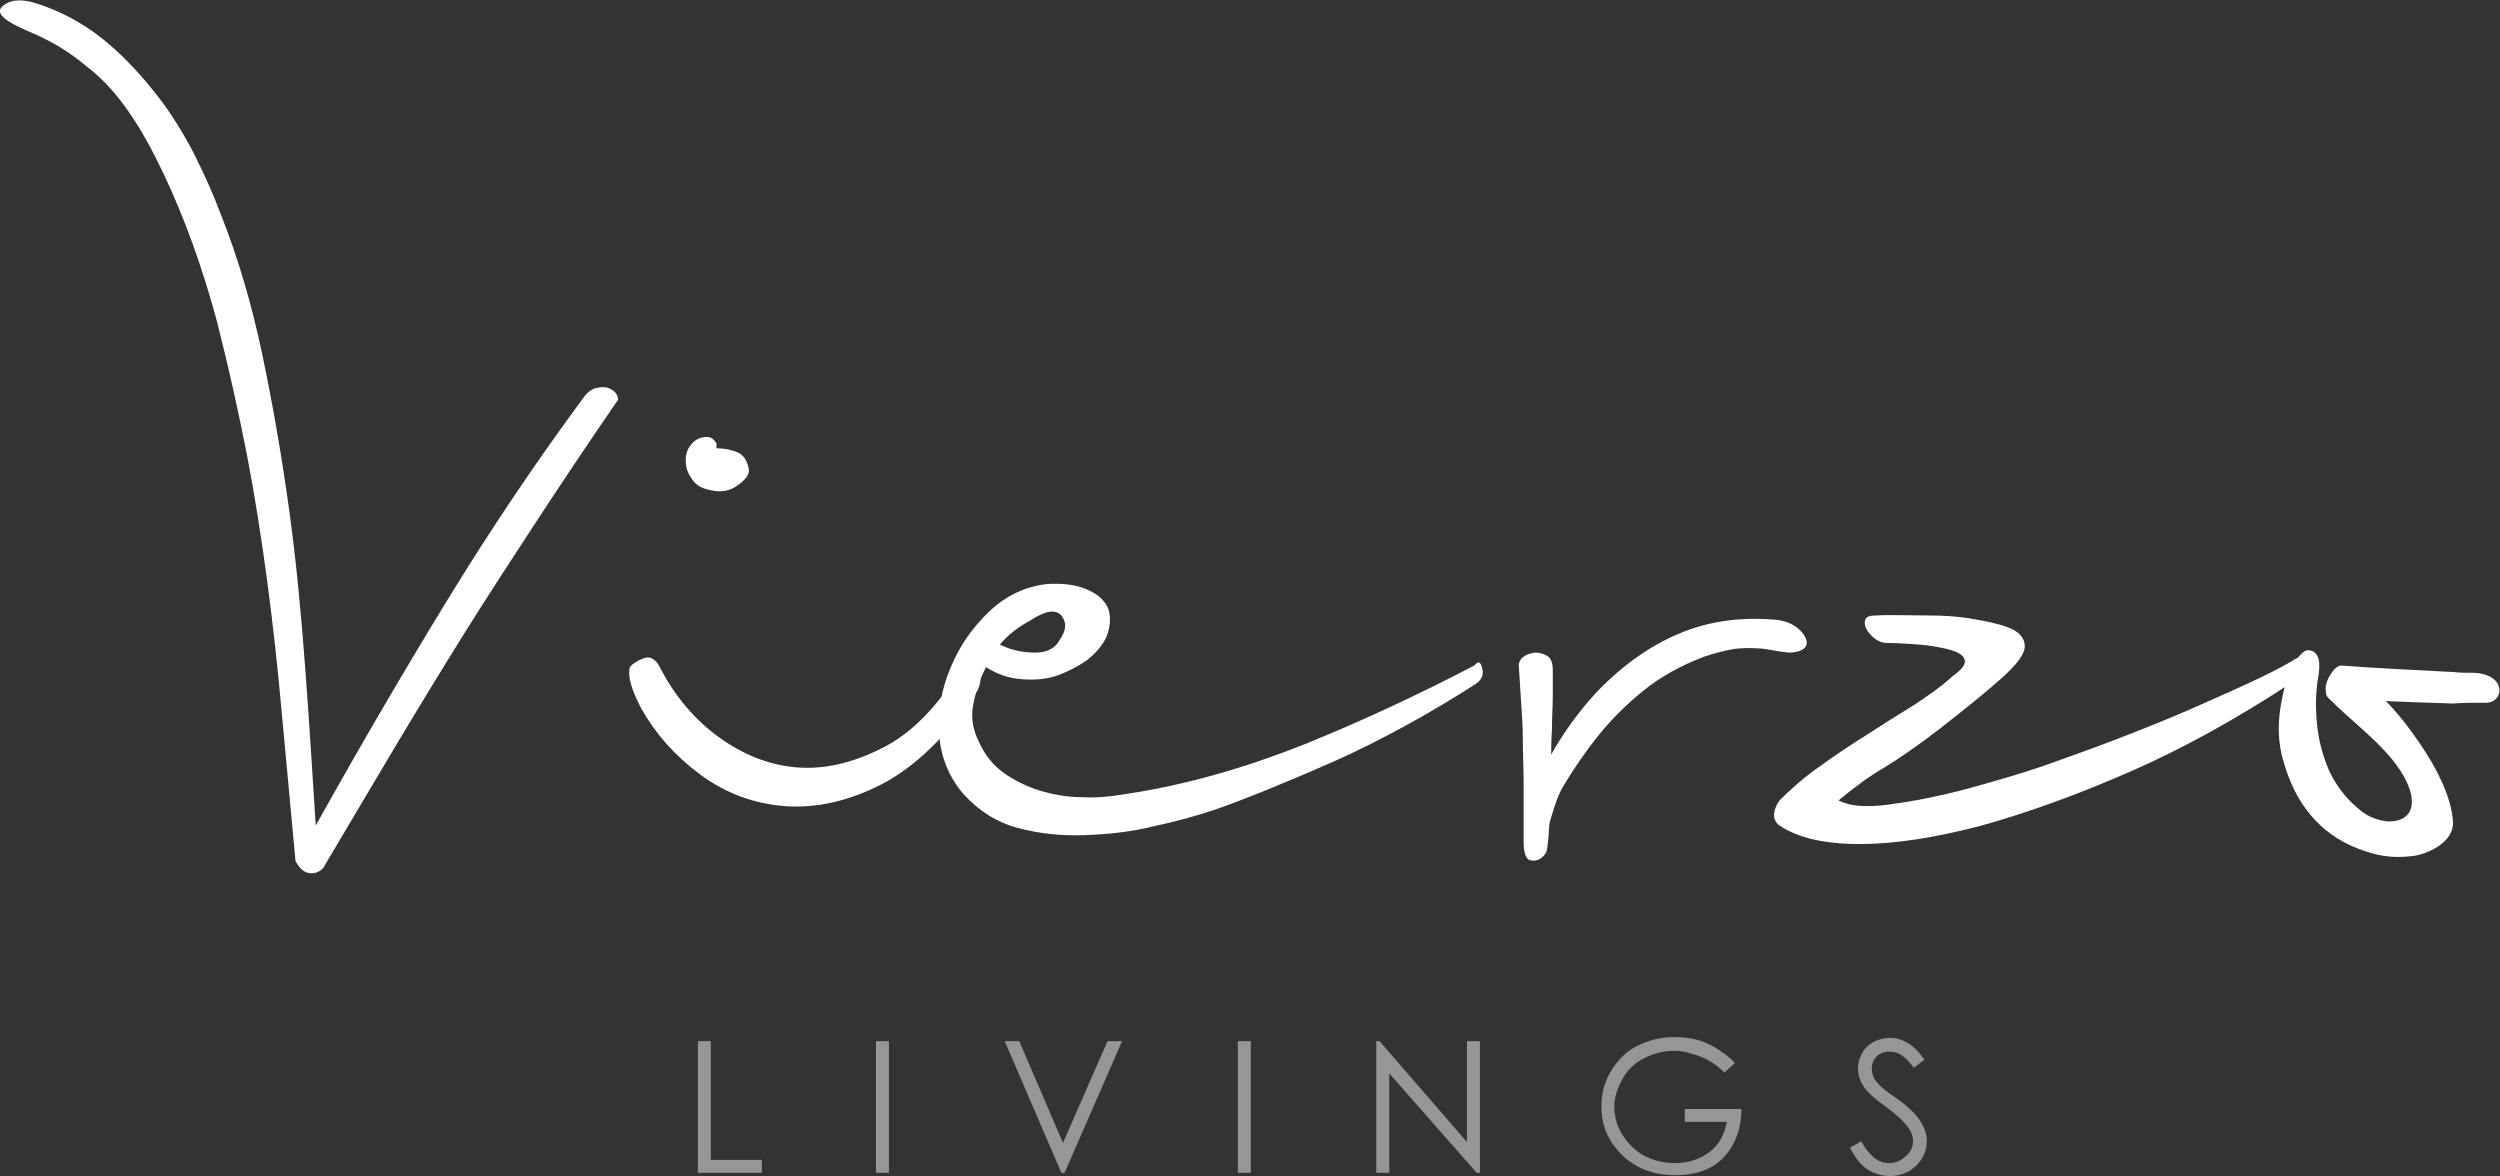 <svg xmlns="http://www.w3.org/2000/svg" width="321" height="151" viewBox="0 0 321 151" fill="none"><rect x="0" y="0" width="321" height="151" fill="#333333" stroke="none"/><g clip-path="url(#clip0)"><path d="M228.9 83.693C229.523 83.797 229.627 83.797 229.835 83.797C233.889 83.589 231.394 80.271 229.003 79.752C228.276 79.545 227.548 79.545 227.548 79.545C223.39 79.234 219.44 79.752 215.698 81.308C211.956 82.863 208.421 85.352 205.199 88.671C201.976 92.093 199.274 96.138 197.091 101.012C197.091 99.768 196.571 110.035 197.402 109.309C198.858 107.235 199.274 103.501 200.625 101.116C201.976 98.835 203.536 96.553 205.199 94.479C206.862 92.405 208.837 90.434 211.02 88.671C213.203 86.908 215.802 85.456 218.816 84.315C220.064 83.9 221.207 83.589 222.351 83.382C223.494 83.174 224.845 83.174 226.197 83.278C227.132 83.382 227.964 83.589 228.9 83.693Z" fill="white"></path><path d="M89.606 133.681H91.269V148.926H97.818V150.585H89.606V133.681V133.681Z" fill="#949698"></path><path d="M112.475 133.681H114.138V150.585H112.475V133.681Z" fill="#949698"></path><path d="M129.003 133.681H130.874L136.487 146.748L142.205 133.681H144.076L136.695 150.585H136.279L129.003 133.681Z" fill="#949698"></path><path d="M158.94 133.681H160.604V150.585H158.94V133.681Z" fill="#949698"></path><path d="M176.716 150.585V133.681H177.132L188.359 146.644V133.681H190.022V150.585H189.606L178.38 137.829V150.585H176.716Z" fill="#949698"></path><path d="M222.767 136.481L221.415 137.725C220.48 136.792 219.44 136.066 218.297 135.651C217.153 135.236 216.114 134.925 214.97 134.925C213.619 134.925 212.372 135.236 211.124 135.859C209.877 136.481 208.941 137.414 208.317 138.555C207.694 139.696 207.278 140.837 207.278 142.081C207.278 143.326 207.59 144.57 208.317 145.711C209.045 146.852 209.981 147.785 211.124 148.407C212.372 149.03 213.619 149.341 215.074 149.341C216.841 149.341 218.297 148.822 219.544 147.889C220.792 146.955 221.415 145.607 221.727 144.052H216.322V142.392H223.598C223.598 144.985 222.767 147.059 221.311 148.615C219.856 150.17 217.673 150.896 215.178 150.896C212.06 150.896 209.565 149.859 207.694 147.681C206.238 146.022 205.615 144.155 205.615 141.977C205.615 140.422 206.031 138.866 206.862 137.518C207.694 136.17 208.733 135.029 210.189 134.303C211.644 133.577 213.203 133.162 214.97 133.162C216.426 133.162 217.777 133.37 219.024 133.888C220.376 134.51 221.623 135.34 222.767 136.481Z" fill="#949698"></path><path d="M237.527 147.37L238.983 146.541C240.022 148.407 241.166 149.341 242.517 149.341C243.037 149.341 243.66 149.237 244.076 148.926C244.596 148.615 244.908 148.304 245.22 147.889C245.532 147.474 245.636 146.955 245.636 146.437C245.636 145.918 245.428 145.296 245.012 144.778C244.492 144.052 243.556 143.118 242.101 142.081C240.646 141.044 239.814 140.214 239.502 139.8C238.879 138.97 238.567 138.14 238.567 137.207C238.567 136.481 238.775 135.755 239.087 135.236C239.398 134.614 239.918 134.199 240.542 133.784C241.166 133.473 241.893 133.266 242.621 133.266C243.453 133.266 244.18 133.473 244.908 133.888C245.636 134.303 246.363 135.029 247.091 136.066L245.739 137.103C245.116 136.273 244.596 135.755 244.076 135.444C243.66 135.133 243.141 135.029 242.621 135.029C241.893 135.029 241.374 135.236 240.958 135.651C240.542 136.066 240.334 136.585 240.334 137.207C240.334 137.622 240.438 137.933 240.542 138.244C240.646 138.555 240.958 138.97 241.374 139.385C241.581 139.592 242.309 140.214 243.556 141.044C245.012 142.081 246.051 143.118 246.571 143.948C247.091 144.778 247.403 145.607 247.403 146.437C247.403 147.681 246.987 148.718 246.051 149.652C245.116 150.585 243.972 151 242.621 151C241.581 151 240.646 150.689 239.814 150.17C238.983 149.652 238.255 148.718 237.527 147.37Z" fill="#949698"></path><path d="M74.948 51.024C75.468 50.298 76.092 49.884 76.716 49.78C77.339 49.676 77.859 49.676 78.275 49.884C78.691 50.091 79.002 50.298 79.21 50.713C79.418 51.128 79.418 51.336 79.21 51.543C75.364 57.143 71.83 62.432 68.711 67.203C65.593 71.974 62.474 76.744 59.564 81.411C56.653 86.078 53.742 90.849 50.832 95.723C47.921 100.597 44.803 105.886 41.476 111.487C40.956 112.005 40.333 112.213 39.709 112.109C38.981 112.005 38.462 111.487 37.942 110.553C37.318 103.605 36.694 97.278 36.175 91.471C35.655 85.663 35.031 80.063 34.304 74.566C33.576 69.173 32.744 63.781 31.705 58.388C30.665 53.099 29.418 47.395 27.859 41.276C25.988 34.327 23.701 28.001 20.998 22.297C18.295 16.593 15.281 11.719 11.227 8.607C8.732 6.533 6.861 5.496 4.886 4.563C2.807 3.629 -1.351 2.074 0.416 0.726C2.079 -0.623 4.574 0.311 6.861 1.244C9.355 2.281 11.746 3.733 14.033 5.704C16.32 7.674 18.295 9.852 20.166 12.237C22.037 14.623 23.597 17.215 24.948 19.808C26.299 22.505 27.443 25.097 28.378 27.586C30.561 33.083 32.329 39.098 33.68 45.528C35.031 51.958 36.175 58.595 37.11 65.336C38.046 72.077 38.67 78.922 39.189 85.767C39.709 92.715 40.125 99.456 40.541 105.99C46.57 95.204 52.287 85.456 57.693 76.64C63.098 67.825 68.815 59.321 74.948 51.024Z" fill="white"></path><path d="M123.389 85.871C123.909 84.938 124.325 84.419 124.741 84.419C125.157 84.419 125.364 84.73 125.572 85.249C125.78 85.767 125.884 86.389 125.884 87.115C125.884 87.841 125.676 88.464 125.364 88.878C121.622 94.479 117.568 98.42 113.202 100.701C108.94 102.879 104.782 103.812 100.728 103.501C96.778 103.19 93.14 101.842 89.917 99.457C86.695 97.071 84.2 94.271 82.329 90.953C81.082 88.567 80.562 86.804 80.874 85.663C81.185 85.249 81.809 84.834 82.641 84.523C83.472 84.212 84.2 84.626 84.72 85.663C86.591 89.293 89.086 92.301 92.204 94.582C95.323 96.864 98.649 98.212 102.183 98.523C105.718 98.835 109.356 98.005 113.098 96.138C116.944 94.271 120.271 90.849 123.389 85.871ZM91.996 57.558C93.036 57.558 93.971 57.766 94.699 58.077C95.427 58.388 95.946 59.114 96.154 60.255C96.258 60.877 95.739 61.603 94.699 62.329C93.556 63.159 92.308 63.262 90.853 62.847C89.917 62.64 89.19 62.122 88.774 61.396C88.254 60.67 88.046 59.944 88.046 59.114C88.046 58.284 88.254 57.662 88.774 57.04C89.294 56.418 89.917 56.106 90.853 56.106C91.269 56.106 91.684 56.418 91.996 56.936C91.996 57.144 91.996 57.351 91.996 57.558Z" fill="white"></path><path d="M189.294 85.456C189.814 84.834 190.126 84.938 190.334 85.871C190.542 86.804 190.126 87.427 189.294 87.945C183.265 91.782 177.236 95.101 171.207 97.797C165.074 100.494 159.98 102.568 155.822 104.02C153.639 104.746 151.041 105.472 148.13 106.094C145.219 106.82 142.205 107.131 139.19 107.235C136.176 107.339 133.369 107.028 130.666 106.302C127.963 105.576 125.677 104.124 123.701 101.946C121.83 99.768 120.791 97.175 120.583 94.271C120.375 91.368 120.895 88.464 122.038 85.767C123.182 82.967 124.845 80.582 127.028 78.508C129.211 76.433 131.706 75.293 134.512 74.981C136.383 74.878 137.943 75.085 139.086 75.5C140.23 75.915 141.061 76.433 141.685 77.159C142.309 77.885 142.517 78.611 142.517 79.545C142.517 80.478 142.309 81.204 141.997 81.93C141.477 82.967 140.645 83.9 139.606 84.73C138.462 85.56 137.215 86.182 135.864 86.701C134.408 87.219 132.953 87.323 131.29 87.219C129.627 87.115 128.067 86.597 126.612 85.663C125.78 87.219 125.261 88.879 124.949 90.538C124.637 92.197 124.949 93.753 125.677 95.205C126.404 96.864 127.444 98.212 128.899 99.249C130.354 100.286 131.914 101.012 133.577 101.531C135.344 102.049 137.111 102.361 138.982 102.361C140.853 102.464 142.724 102.257 144.596 101.946C152.184 100.805 159.772 98.627 167.361 95.62C175.053 92.508 182.33 89.086 189.294 85.456ZM132.329 79.648C130.77 80.478 129.419 81.515 128.379 82.76C129.835 83.486 131.394 83.797 132.953 83.797C134.512 83.797 135.552 83.174 136.072 82.137C136.903 80.997 137.007 79.96 136.28 79.026C135.552 78.197 134.2 78.404 132.329 79.648Z" fill="white"></path><path d="M294.7 84.626C295.636 84.108 296.051 84.315 296.051 85.249C295.947 86.182 295.428 87.012 294.284 87.634C287.32 92.197 280.459 96.034 273.598 99.042C266.737 102.049 260.396 104.331 254.471 105.99C248.546 107.546 243.348 108.376 238.775 108.376C234.201 108.376 230.77 107.546 228.483 105.99C228.172 105.783 227.964 105.472 227.86 105.161C227.652 104.538 227.86 103.709 228.483 102.775C230.043 101.22 231.81 99.664 233.785 98.316C235.76 96.864 237.839 95.516 239.814 94.271C241.893 92.923 243.868 91.679 245.739 90.538C247.61 89.293 249.274 88.152 250.729 86.804C251.768 86.078 252.288 85.456 252.288 84.938C252.288 84.419 251.872 84.004 251.145 83.693C250.417 83.382 249.378 83.174 248.13 82.967C246.883 82.76 243.764 82.552 242.309 82.552C241.685 82.552 241.165 82.345 240.646 81.93C240.126 81.515 239.814 81.1 239.606 80.685C239.398 80.271 239.398 79.856 239.502 79.545C239.71 79.13 240.126 79.026 240.958 79.026C242.205 78.922 245.531 79.026 247.506 79.026C249.481 79.026 251.353 79.13 253.12 79.441C254.991 79.752 256.55 80.063 257.901 80.582C259.253 81.1 259.981 81.93 259.981 82.967C259.981 84.004 258.941 85.352 256.966 87.115C254.991 88.878 252.288 91.056 248.962 93.649C246.259 95.723 243.868 97.382 241.997 98.523C240.022 99.664 238.047 101.116 236.072 102.775C237.423 103.501 239.606 103.709 242.621 103.294C245.635 102.879 248.962 102.257 252.808 101.22C256.55 100.183 260.604 99.042 264.762 97.486C268.92 96.034 272.974 94.479 276.821 92.923C280.667 91.367 284.097 89.812 287.32 88.36C290.542 86.908 293.037 85.663 294.7 84.626Z" fill="white"></path><path d="M319.232 90.227C321.519 90.227 321.935 86.597 317.673 86.389C316.738 86.389 315.906 86.389 314.97 86.286C310.708 86.078 304.679 85.767 300.625 85.456C300.313 85.456 300.002 85.663 299.69 85.975C299.378 86.389 299.066 86.804 298.858 87.323C298.65 87.841 298.546 88.36 298.65 88.878C298.65 89.397 298.858 89.501 299.378 90.019C301.769 92.405 304.679 94.582 306.966 97.279C310.708 101.738 310.605 105.576 306.55 105.472C304.16 105.161 303.224 104.227 301.977 103.087C300.729 101.842 299.69 100.39 298.962 98.731C298.234 96.968 297.715 95.101 297.507 93.027C297.299 90.953 297.299 88.775 297.715 86.597C298.026 84.523 297.507 83.486 296.259 83.486C295.74 83.589 295.116 84.212 294.492 85.352C293.868 86.493 293.349 87.945 293.037 89.604C292.413 92.508 292.413 95.308 293.245 97.901C293.972 100.494 295.116 102.775 296.675 104.642C298.234 106.509 300.209 107.961 302.6 108.894C304.991 109.828 306.862 110.242 309.669 109.931C311.644 109.724 315.074 108.168 314.97 105.576C314.763 102.153 312.684 98.42 311.02 95.931C309.357 93.442 307.798 91.471 306.343 90.019C308.733 90.123 311.644 90.227 314.97 90.33C316.426 90.227 317.881 90.227 319.232 90.227Z" fill="white"></path><path d="M198.546 109.413C198.961 108.376 199.169 100.183 199.169 100.183C199.169 99.56 199.169 98.938 199.169 98.212C199.169 96.656 199.169 95.101 199.273 93.545C199.273 91.99 199.377 90.641 199.377 89.293C199.377 87.945 199.377 86.908 199.377 86.078C199.377 85.145 199.169 84.523 198.65 84.212C198.13 83.9 197.61 83.797 197.09 83.797C196.467 83.9 196.051 84.004 195.635 84.315C195.219 84.626 195.011 85.041 195.011 85.456C195.115 87.219 195.219 88.878 195.323 90.33C195.427 91.782 195.531 93.338 195.531 94.997C195.531 96.656 195.635 98.523 195.635 100.597C195.635 102.672 195.635 105.161 195.635 108.064C195.635 109.516 195.947 110.346 196.467 110.45C196.882 110.553 197.818 110.657 198.546 109.413C198.442 109.413 198.442 109.413 198.546 109.413Z" fill="white"></path></g><defs><clipPath id="clip0"><rect width="321" height="151" fill="white"></rect></clipPath></defs></svg>